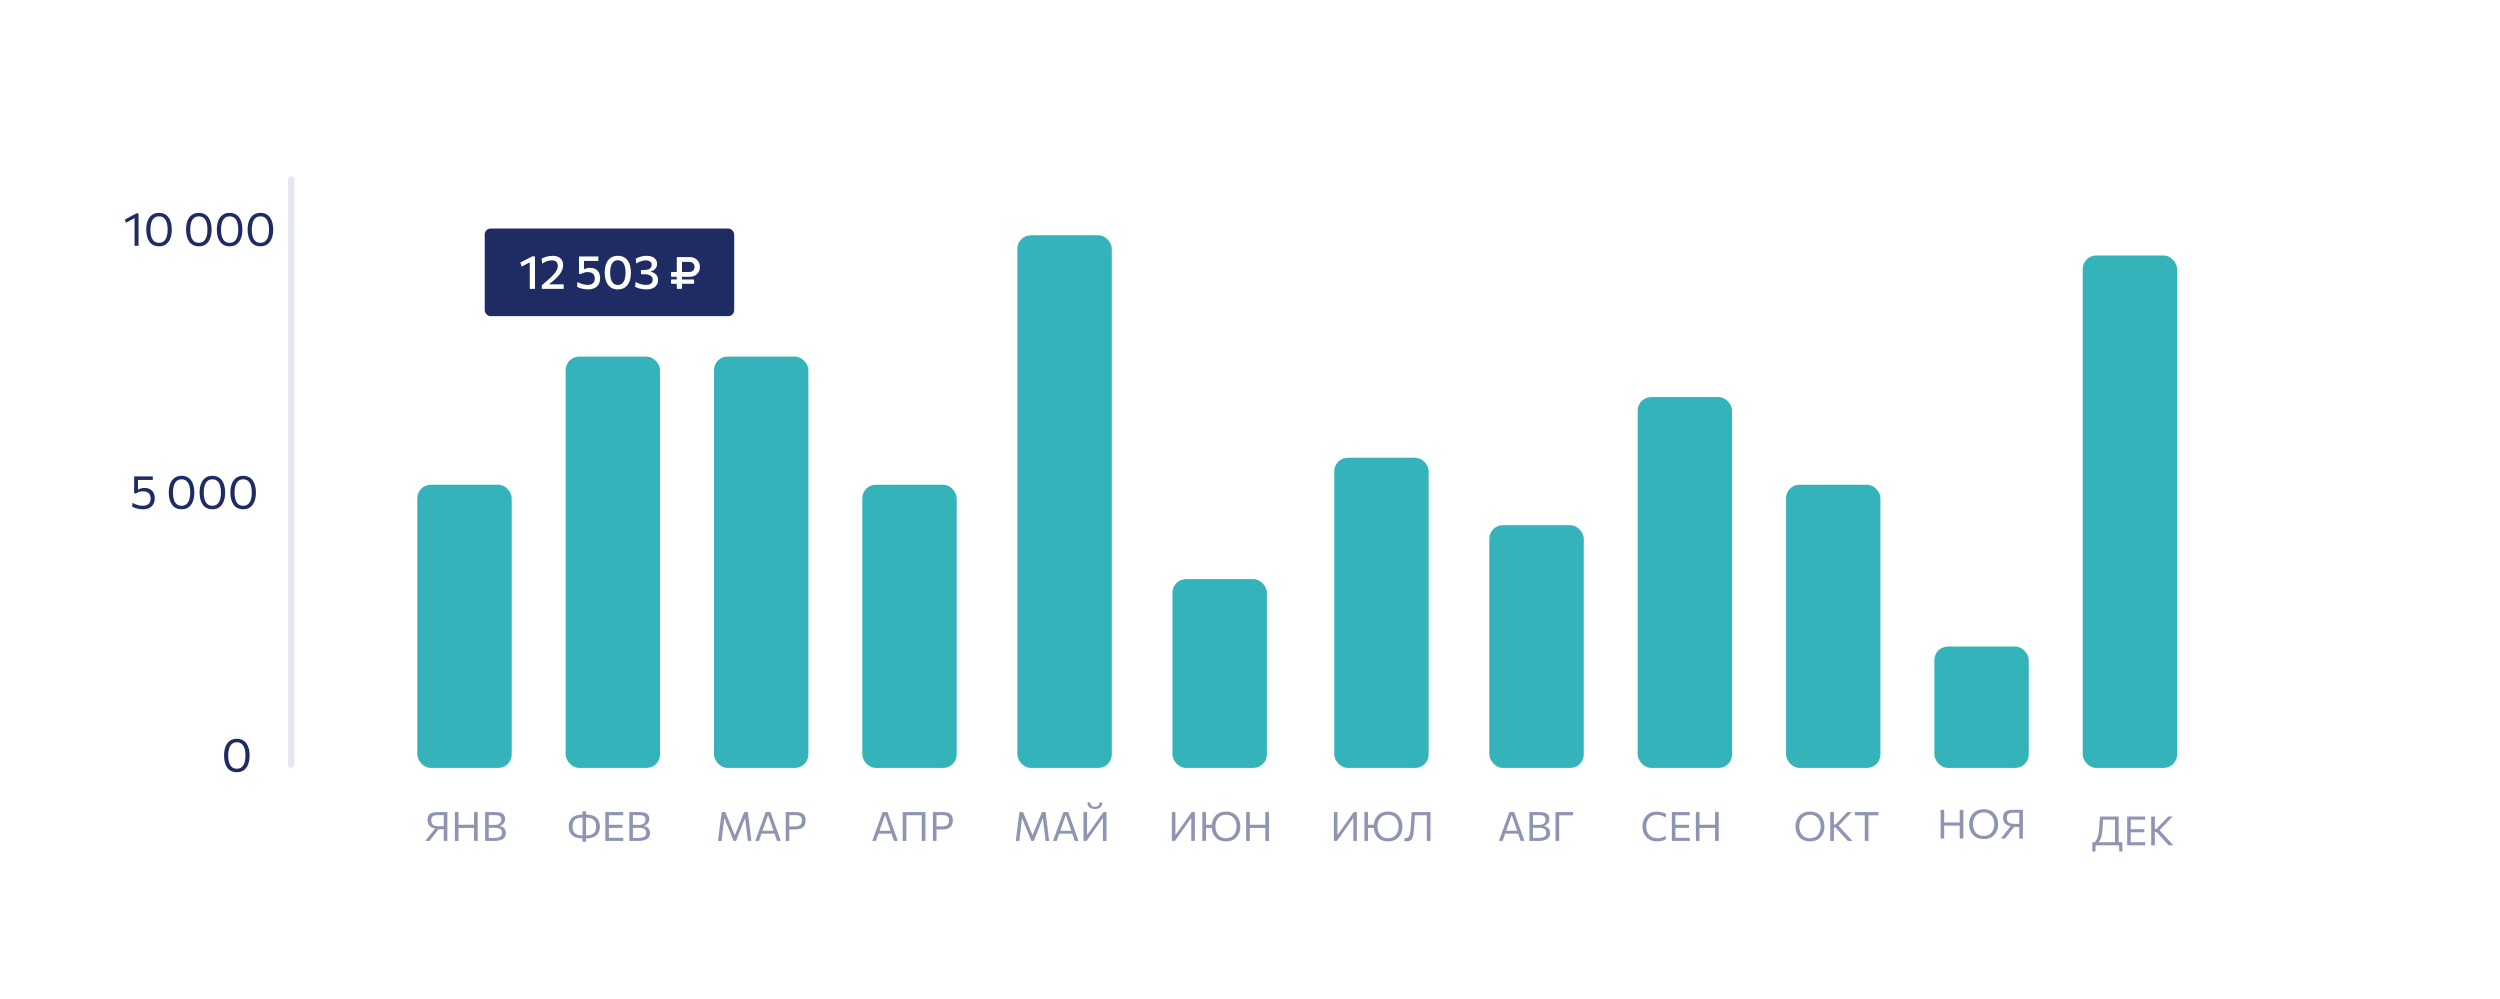 <?xml version="1.0" encoding="UTF-8"?> <svg xmlns="http://www.w3.org/2000/svg" width="343" height="137" viewBox="0 0 343 137" fill="none"><g filter="url(#filter0_d_3741_6373)"><rect x="332" y="11" width="115.634" height="321" rx="1.85" transform="rotate(90 332 11)" fill="white"></rect></g><rect x="57.254" y="66.504" width="12.951" height="38.853" rx="1.85" fill="#34B3BA"></rect><path opacity="0.5" d="M58.343 115.377C58.425 115.275 58.517 115.16 58.621 115.03C58.725 114.899 58.831 114.765 58.94 114.628C59.049 114.491 59.151 114.363 59.245 114.245L59.867 113.459L59.998 113.679C59.746 113.679 59.534 113.647 59.362 113.584C59.19 113.521 59.052 113.436 58.948 113.329C58.845 113.22 58.77 113.094 58.724 112.951C58.677 112.809 58.654 112.657 58.654 112.496C58.654 112.235 58.704 112.026 58.804 111.869C58.904 111.712 59.055 111.598 59.257 111.528C59.458 111.456 59.71 111.419 60.011 111.419C60.194 111.419 60.369 111.419 60.536 111.419C60.704 111.419 60.86 111.419 61.002 111.419C61.145 111.419 61.269 111.419 61.377 111.419C61.377 111.64 61.377 111.853 61.377 112.061C61.377 112.268 61.377 112.495 61.377 112.743V114.07C61.377 114.314 61.377 114.538 61.377 114.741C61.377 114.945 61.377 115.157 61.377 115.377H60.88C60.88 115.157 60.88 114.945 60.88 114.741C60.88 114.538 60.88 114.314 60.88 114.07V112.815C60.88 112.566 60.88 112.338 60.88 112.133C60.88 111.927 60.88 111.714 60.88 111.492L61.155 111.836H60.031C59.936 111.836 59.838 111.842 59.737 111.855C59.637 111.868 59.544 111.897 59.459 111.941C59.374 111.986 59.305 112.056 59.251 112.152C59.199 112.247 59.173 112.376 59.173 112.541C59.173 112.837 59.257 113.047 59.423 113.171C59.591 113.295 59.849 113.357 60.194 113.357H60.969V113.773H60.042L60.367 113.526L59.656 114.442C59.539 114.59 59.42 114.741 59.298 114.897C59.178 115.05 59.052 115.21 58.921 115.377H58.343ZM65.037 115.377C65.037 115.157 65.037 114.945 65.037 114.741C65.037 114.538 65.037 114.314 65.037 114.07V112.743C65.037 112.494 65.037 112.266 65.037 112.061C65.037 111.853 65.037 111.64 65.037 111.419H65.539C65.539 111.64 65.539 111.853 65.539 112.061C65.539 112.266 65.539 112.494 65.539 112.743V114.07C65.539 114.314 65.539 114.538 65.539 114.741C65.539 114.945 65.539 115.157 65.539 115.377H65.037ZM62.406 115.377C62.406 115.157 62.406 114.945 62.406 114.741C62.406 114.538 62.406 114.314 62.406 114.07V112.743C62.406 112.494 62.406 112.266 62.406 112.061C62.406 111.853 62.406 111.64 62.406 111.419H62.908C62.908 111.64 62.908 111.853 62.908 112.061C62.908 112.266 62.908 112.494 62.908 112.743V114.07C62.908 114.314 62.908 114.538 62.908 114.741C62.908 114.945 62.908 115.157 62.908 115.377H62.406ZM62.733 113.59V113.157H65.228V113.59H62.733ZM67.796 115.377C67.611 115.377 67.439 115.377 67.282 115.377C67.125 115.377 66.985 115.377 66.863 115.377C66.741 115.377 66.641 115.377 66.563 115.377C66.563 115.157 66.563 114.945 66.563 114.741C66.563 114.538 66.563 114.314 66.563 114.07V112.74C66.563 112.494 66.563 112.268 66.563 112.061C66.563 111.853 66.563 111.64 66.563 111.419C66.772 111.419 67.001 111.419 67.249 111.419C67.499 111.419 67.755 111.419 68.018 111.419C68.249 111.419 68.445 111.442 68.606 111.486C68.769 111.529 68.901 111.591 69.003 111.672C69.105 111.752 69.18 111.849 69.228 111.963C69.276 112.078 69.3 112.208 69.3 112.352C69.3 112.52 69.269 112.667 69.208 112.793C69.147 112.919 69.064 113.024 68.959 113.107C68.855 113.19 68.736 113.252 68.603 113.293V113.343C68.74 113.369 68.87 113.417 68.992 113.487C69.114 113.557 69.213 113.658 69.289 113.79C69.365 113.919 69.403 114.086 69.403 114.289C69.403 114.444 69.376 114.589 69.322 114.722C69.27 114.853 69.183 114.968 69.061 115.066C68.941 115.164 68.777 115.241 68.57 115.296C68.365 115.35 68.106 115.377 67.796 115.377ZM67.055 114.961H67.835C68.086 114.961 68.289 114.932 68.442 114.875C68.598 114.817 68.71 114.736 68.778 114.63C68.848 114.525 68.883 114.399 68.883 114.253C68.883 114.011 68.798 113.838 68.628 113.734C68.458 113.629 68.219 113.576 67.912 113.576H66.944V113.173H67.912C68.116 113.173 68.281 113.14 68.409 113.074C68.538 113.007 68.633 112.92 68.692 112.813C68.751 112.705 68.781 112.588 68.781 112.46C68.781 112.244 68.713 112.086 68.578 111.986C68.445 111.886 68.246 111.836 67.982 111.836H67.055C67.055 111.997 67.055 112.157 67.055 112.316C67.055 112.475 67.055 112.65 67.055 112.84V113.975C67.055 114.162 67.055 114.333 67.055 114.489C67.055 114.644 67.055 114.802 67.055 114.961Z" fill="#1F2C64"></path><rect x="77.606" y="48.928" width="12.951" height="56.429" rx="1.85" fill="#34B3BA"></rect><path opacity="0.5" d="M80.198 115.03L80.204 114.625H80.39C80.715 114.625 80.98 114.579 81.183 114.486C81.389 114.394 81.54 114.258 81.638 114.078C81.737 113.897 81.786 113.672 81.786 113.404C81.786 113.132 81.737 112.905 81.641 112.724C81.545 112.541 81.396 112.403 81.194 112.31C80.995 112.218 80.736 112.172 80.417 112.172H80.231L80.226 111.766H80.423C80.873 111.766 81.235 111.836 81.511 111.975C81.787 112.113 81.987 112.306 82.113 112.552C82.241 112.796 82.305 113.08 82.305 113.404C82.305 113.715 82.242 113.993 82.116 114.239C81.992 114.483 81.789 114.677 81.508 114.819C81.229 114.96 80.854 115.03 80.384 115.03H80.198ZM79.951 115.03C79.598 115.03 79.299 114.989 79.055 114.908C78.811 114.827 78.613 114.713 78.461 114.567C78.311 114.419 78.202 114.247 78.133 114.05C78.065 113.852 78.031 113.637 78.031 113.404C78.031 113.08 78.094 112.796 78.219 112.552C78.345 112.306 78.546 112.113 78.822 111.975C79.099 111.836 79.463 111.766 79.912 111.766H80.107L80.101 112.172H79.915C79.6 112.172 79.342 112.218 79.141 112.31C78.939 112.403 78.79 112.541 78.694 112.724C78.598 112.905 78.55 113.132 78.55 113.404C78.55 113.672 78.598 113.897 78.694 114.078C78.792 114.258 78.944 114.394 79.149 114.486C79.355 114.579 79.619 114.625 79.943 114.625H80.129L80.134 115.03H79.951ZM79.915 115.494C79.915 115.392 79.915 115.296 79.915 115.205C79.915 115.114 79.915 115.022 79.915 114.927L79.926 114.916C79.926 114.789 79.926 114.658 79.926 114.525C79.926 114.39 79.926 114.249 79.926 114.103V112.693C79.926 112.547 79.926 112.407 79.926 112.274C79.926 112.139 79.926 112.008 79.926 111.88L79.915 111.869C79.915 111.775 79.915 111.682 79.915 111.592C79.915 111.499 79.915 111.403 79.915 111.303H80.417C80.417 111.403 80.417 111.499 80.417 111.592C80.417 111.682 80.417 111.775 80.417 111.869L80.406 111.88C80.406 112.008 80.406 112.139 80.406 112.274C80.406 112.407 80.406 112.547 80.406 112.693V114.103C80.406 114.249 80.406 114.389 80.406 114.522C80.406 114.655 80.406 114.787 80.406 114.916L80.417 114.927C80.417 115.02 80.417 115.112 80.417 115.205C80.417 115.296 80.417 115.392 80.417 115.494H79.915ZM83.048 115.377C83.048 115.157 83.048 114.945 83.048 114.741C83.048 114.538 83.048 114.314 83.048 114.07V112.74C83.048 112.494 83.048 112.268 83.048 112.061C83.048 111.853 83.048 111.64 83.048 111.419H85.507V111.85C85.322 111.85 85.123 111.85 84.91 111.85C84.7 111.85 84.45 111.85 84.161 111.85H83.262L83.54 111.492C83.54 111.714 83.54 111.928 83.54 112.136C83.54 112.341 83.54 112.567 83.54 112.813V113.995C83.54 114.237 83.54 114.461 83.54 114.666C83.54 114.87 83.54 115.082 83.54 115.302L83.29 114.947H84.206C84.448 114.947 84.677 114.947 84.891 114.947C85.108 114.947 85.315 114.947 85.513 114.947V115.377H83.048ZM83.431 113.581V113.162H84.2C84.455 113.162 84.676 113.162 84.861 113.162C85.046 113.162 85.224 113.162 85.396 113.162V113.581C85.215 113.581 85.032 113.581 84.847 113.581C84.663 113.581 84.447 113.581 84.197 113.581H83.431ZM87.576 115.377C87.391 115.377 87.22 115.377 87.063 115.377C86.906 115.377 86.766 115.377 86.644 115.377C86.522 115.377 86.422 115.377 86.344 115.377C86.344 115.157 86.344 114.945 86.344 114.741C86.344 114.538 86.344 114.314 86.344 114.07V112.74C86.344 112.494 86.344 112.268 86.344 112.061C86.344 111.853 86.344 111.64 86.344 111.419C86.553 111.419 86.781 111.419 87.029 111.419C87.279 111.419 87.535 111.419 87.798 111.419C88.029 111.419 88.225 111.442 88.386 111.486C88.549 111.529 88.682 111.591 88.783 111.672C88.885 111.752 88.96 111.849 89.008 111.963C89.056 112.078 89.08 112.208 89.08 112.352C89.08 112.52 89.05 112.667 88.989 112.793C88.928 112.919 88.844 113.024 88.739 113.107C88.635 113.19 88.517 113.252 88.384 113.293V113.343C88.521 113.369 88.65 113.417 88.772 113.487C88.894 113.557 88.993 113.658 89.069 113.79C89.145 113.919 89.183 114.086 89.183 114.289C89.183 114.444 89.156 114.589 89.103 114.722C89.051 114.853 88.964 114.968 88.842 115.066C88.721 115.164 88.558 115.241 88.35 115.296C88.145 115.35 87.887 115.377 87.576 115.377ZM86.835 114.961H87.615C87.867 114.961 88.069 114.932 88.223 114.875C88.378 114.817 88.49 114.736 88.559 114.63C88.629 114.525 88.664 114.399 88.664 114.253C88.664 114.011 88.579 113.838 88.409 113.734C88.239 113.629 88 113.576 87.693 113.576H86.724V113.173H87.693C87.896 113.173 88.062 113.14 88.189 113.074C88.319 113.007 88.413 112.92 88.472 112.813C88.532 112.705 88.561 112.588 88.561 112.46C88.561 112.244 88.494 112.086 88.359 111.986C88.225 111.886 88.027 111.836 87.762 111.836H86.835C86.835 111.997 86.835 112.157 86.835 112.316C86.835 112.475 86.835 112.65 86.835 112.84V113.975C86.835 114.162 86.835 114.333 86.835 114.489C86.835 114.644 86.835 114.802 86.835 114.961Z" fill="#1F2C64"></path><rect x="97.957" y="48.928" width="12.951" height="56.429" rx="1.85" fill="#34B3BA"></rect><path opacity="0.5" d="M98.517 115.377C98.543 115.162 98.569 114.95 98.595 114.741C98.622 114.532 98.651 114.305 98.681 114.059L98.844 112.754C98.874 112.512 98.902 112.286 98.928 112.077C98.954 111.868 98.981 111.649 99.011 111.419H99.516C99.631 111.701 99.742 111.973 99.849 112.235C99.956 112.496 100.063 112.756 100.168 113.015L100.795 114.553H100.834L101.456 113.018C101.561 112.755 101.667 112.494 101.772 112.235C101.878 111.976 101.987 111.704 102.1 111.419H102.605C102.633 111.645 102.658 111.863 102.683 112.072C102.708 112.281 102.737 112.507 102.769 112.752L102.93 114.07C102.959 114.31 102.987 114.534 103.013 114.741C103.039 114.947 103.065 115.159 103.09 115.377H102.61C102.568 115.025 102.527 114.691 102.488 114.375C102.449 114.059 102.413 113.764 102.38 113.49L102.236 112.308H102.2L101.697 113.581C101.575 113.89 101.453 114.2 101.331 114.511C101.209 114.82 101.095 115.109 100.99 115.377H100.648C100.582 115.209 100.508 115.024 100.426 114.822C100.345 114.62 100.261 114.414 100.174 114.203C100.089 113.992 100.005 113.788 99.924 113.59L99.405 112.308H99.369L99.225 113.487C99.191 113.763 99.155 114.059 99.116 114.375C99.079 114.691 99.04 115.025 98.997 115.377H98.517ZM103.621 115.377C103.698 115.164 103.779 114.94 103.862 114.705C103.947 114.47 104.029 114.247 104.106 114.037L104.598 112.677C104.685 112.432 104.764 112.212 104.836 112.016C104.908 111.818 104.981 111.619 105.053 111.419H105.713C105.785 111.623 105.857 111.823 105.927 112.019C105.997 112.215 106.076 112.435 106.163 112.679L106.651 114.042C106.729 114.26 106.809 114.485 106.89 114.716C106.973 114.946 107.053 115.166 107.129 115.377H106.607C106.527 115.146 106.445 114.908 106.36 114.664C106.277 114.418 106.198 114.186 106.124 113.97L105.402 111.872H105.355L104.628 113.95C104.549 114.176 104.466 114.413 104.381 114.661C104.296 114.907 104.212 115.146 104.129 115.377H103.621ZM104.353 114.383L104.398 113.989H106.401L106.438 114.383H104.353ZM107.803 115.377C107.803 115.157 107.803 114.945 107.803 114.741C107.803 114.538 107.803 114.314 107.803 114.07V112.74C107.803 112.494 107.803 112.268 107.803 112.061C107.803 111.853 107.803 111.64 107.803 111.419C107.952 111.419 108.146 111.419 108.383 111.419C108.621 111.419 108.894 111.419 109.201 111.419C109.503 111.419 109.752 111.459 109.948 111.539C110.146 111.618 110.294 111.742 110.392 111.911C110.49 112.077 110.539 112.291 110.539 112.552C110.539 112.794 110.494 113.01 110.403 113.198C110.314 113.385 110.164 113.532 109.953 113.64C109.744 113.747 109.458 113.801 109.096 113.801C109.003 113.801 108.904 113.801 108.799 113.801C108.693 113.801 108.591 113.801 108.491 113.801C108.391 113.801 108.304 113.801 108.23 113.801V113.384H109.001C109.238 113.384 109.432 113.357 109.581 113.301C109.733 113.246 109.845 113.157 109.917 113.035C109.989 112.913 110.026 112.753 110.026 112.555C110.026 112.392 109.999 112.262 109.945 112.166C109.893 112.07 109.824 111.999 109.737 111.952C109.652 111.904 109.559 111.873 109.459 111.858C109.359 111.843 109.262 111.836 109.168 111.836H108.052L108.297 111.492C108.297 111.714 108.297 111.928 108.297 112.136C108.297 112.341 108.297 112.567 108.297 112.813V114.07C108.297 114.314 108.297 114.538 108.297 114.741C108.297 114.945 108.297 115.157 108.297 115.377H107.803Z" fill="#1F2C64"></path><rect x="118.309" y="66.504" width="12.951" height="38.853" rx="1.85" fill="#34B3BA"></rect><path opacity="0.5" d="M119.672 115.377C119.749 115.164 119.83 114.94 119.913 114.705C119.998 114.47 120.079 114.247 120.157 114.037L120.648 112.677C120.735 112.432 120.815 112.212 120.887 112.016C120.959 111.818 121.031 111.619 121.104 111.419H121.764C121.836 111.623 121.907 111.823 121.978 112.019C122.048 112.215 122.127 112.435 122.214 112.679L122.702 114.042C122.78 114.26 122.859 114.485 122.941 114.716C123.024 114.946 123.104 115.166 123.179 115.377H122.658C122.578 115.146 122.496 114.908 122.411 114.664C122.327 114.418 122.249 114.186 122.175 113.97L121.453 111.872H121.406L120.679 113.95C120.599 114.176 120.517 114.413 120.432 114.661C120.347 114.907 120.263 115.146 120.179 115.377H119.672ZM120.404 114.383L120.449 113.989H122.452L122.488 114.383H120.404ZM123.853 115.377C123.853 115.157 123.853 114.945 123.853 114.741C123.853 114.538 123.853 114.314 123.853 114.07V112.743C123.853 112.494 123.853 112.266 123.853 112.061C123.853 111.853 123.853 111.64 123.853 111.419H126.97C126.97 111.64 126.97 111.853 126.97 112.061C126.97 112.266 126.97 112.494 126.97 112.743V114.07C126.97 114.314 126.97 114.538 126.97 114.741C126.97 114.945 126.97 115.157 126.97 115.377H126.468C126.468 115.157 126.468 114.945 126.468 114.741C126.468 114.538 126.468 114.314 126.468 114.07V112.815C126.468 112.568 126.468 112.341 126.468 112.136C126.468 111.928 126.468 111.714 126.468 111.492L126.648 111.852H124.178L124.356 111.492C124.356 111.714 124.356 111.928 124.356 112.136C124.356 112.341 124.356 112.568 124.356 112.815V114.07C124.356 114.314 124.356 114.538 124.356 114.741C124.356 114.945 124.356 115.157 124.356 115.377H123.853ZM127.995 115.377C127.995 115.157 127.995 114.945 127.995 114.741C127.995 114.538 127.995 114.314 127.995 114.07V112.74C127.995 112.494 127.995 112.268 127.995 112.061C127.995 111.853 127.995 111.64 127.995 111.419C128.144 111.419 128.338 111.419 128.575 111.419C128.813 111.419 129.086 111.419 129.393 111.419C129.695 111.419 129.944 111.459 130.14 111.539C130.338 111.618 130.486 111.742 130.584 111.911C130.682 112.077 130.731 112.291 130.731 112.552C130.731 112.794 130.686 113.01 130.595 113.198C130.506 113.385 130.356 113.532 130.145 113.64C129.936 113.747 129.65 113.801 129.288 113.801C129.195 113.801 129.096 113.801 128.991 113.801C128.885 113.801 128.783 113.801 128.683 113.801C128.583 113.801 128.496 113.801 128.422 113.801V113.384H129.193C129.43 113.384 129.624 113.357 129.773 113.301C129.925 113.246 130.037 113.157 130.109 113.035C130.181 112.913 130.217 112.753 130.217 112.555C130.217 112.392 130.191 112.262 130.137 112.166C130.085 112.07 130.016 111.999 129.929 111.952C129.844 111.904 129.751 111.873 129.651 111.858C129.551 111.843 129.454 111.836 129.36 111.836H128.244L128.489 111.492C128.489 111.714 128.489 111.928 128.489 112.136C128.489 112.341 128.489 112.567 128.489 112.813V114.07C128.489 114.314 128.489 114.538 128.489 114.741C128.489 114.945 128.489 115.157 128.489 115.377H127.995Z" fill="#1F2C64"></path><rect x="139.586" y="32.277" width="12.951" height="73.081" rx="1.85" fill="#34B3BA"></rect><path opacity="0.5" d="M139.368 115.377C139.394 115.162 139.42 114.95 139.445 114.741C139.473 114.532 139.502 114.305 139.531 114.059L139.695 112.754C139.725 112.512 139.753 112.286 139.778 112.077C139.804 111.868 139.832 111.649 139.862 111.419H140.367C140.482 111.701 140.593 111.973 140.7 112.235C140.807 112.496 140.914 112.756 141.019 113.015L141.646 114.553H141.685L142.307 113.018C142.412 112.755 142.518 112.494 142.623 112.235C142.729 111.976 142.838 111.704 142.951 111.419H143.456C143.483 111.645 143.509 111.863 143.533 112.072C143.559 112.281 143.588 112.507 143.619 112.752L143.78 114.07C143.81 114.31 143.838 114.534 143.864 114.741C143.889 114.947 143.915 115.159 143.941 115.377H143.461C143.419 115.025 143.378 114.691 143.339 114.375C143.3 114.059 143.264 113.764 143.231 113.49L143.087 112.308H143.05L142.548 113.581C142.426 113.89 142.304 114.2 142.182 114.511C142.06 114.82 141.946 115.109 141.84 115.377H141.499C141.432 115.209 141.358 115.024 141.277 114.822C141.196 114.62 141.111 114.414 141.025 114.203C140.939 113.992 140.856 113.788 140.775 113.59L140.256 112.308H140.22L140.075 113.487C140.042 113.763 140.006 114.059 139.967 114.375C139.93 114.691 139.89 115.025 139.848 115.377H139.368ZM144.472 115.377C144.549 115.164 144.63 114.94 144.713 114.705C144.798 114.47 144.879 114.247 144.957 114.037L145.448 112.677C145.535 112.432 145.615 112.212 145.687 112.016C145.759 111.818 145.831 111.619 145.904 111.419H146.564C146.636 111.623 146.707 111.823 146.778 112.019C146.848 112.215 146.927 112.435 147.014 112.679L147.502 114.042C147.58 114.26 147.659 114.485 147.741 114.716C147.824 114.946 147.904 115.166 147.979 115.377H147.458C147.378 115.146 147.296 114.908 147.211 114.664C147.127 114.418 147.049 114.186 146.975 113.97L146.253 111.872H146.206L145.479 113.95C145.399 114.176 145.317 114.413 145.232 114.661C145.147 114.907 145.063 115.146 144.979 115.377H144.472ZM145.204 114.383L145.249 113.989H147.252L147.288 114.383H145.204ZM148.653 115.377C148.653 115.157 148.653 114.945 148.653 114.741C148.653 114.538 148.653 114.314 148.653 114.07V112.743C148.653 112.494 148.653 112.266 148.653 112.061C148.653 111.853 148.653 111.64 148.653 111.419H149.145C149.145 111.642 149.145 111.856 149.145 112.063C149.145 112.269 149.145 112.495 149.145 112.743V114.517H149.186L150.047 113.301C150.259 113.001 150.476 112.696 150.696 112.385C150.916 112.073 151.144 111.751 151.379 111.419H151.812C151.812 111.64 151.812 111.853 151.812 112.061C151.812 112.266 151.812 112.494 151.812 112.743V114.07C151.812 114.314 151.812 114.538 151.812 114.741C151.812 114.945 151.812 115.157 151.812 115.377H151.32C151.32 115.157 151.32 114.945 151.32 114.741C151.32 114.536 151.32 114.311 151.32 114.067V112.277H151.279L150.418 113.49C150.158 113.858 149.919 114.195 149.702 114.5C149.486 114.805 149.279 115.098 149.081 115.377H148.653ZM150.219 110.998C149.989 110.998 149.799 110.959 149.647 110.881C149.497 110.802 149.384 110.694 149.308 110.559C149.234 110.424 149.196 110.27 149.195 110.096L149.58 110.082C149.58 110.272 149.635 110.421 149.744 110.529C149.853 110.636 150.011 110.69 150.219 110.69C150.431 110.69 150.59 110.637 150.696 110.531C150.801 110.426 150.854 110.281 150.854 110.096H151.24C151.24 110.27 151.203 110.424 151.129 110.559C151.057 110.694 150.946 110.802 150.796 110.881C150.646 110.959 150.454 110.998 150.219 110.998Z" fill="#1F2C64"></path><rect x="160.863" y="79.455" width="12.951" height="25.902" rx="1.85" fill="#34B3BA"></rect><path opacity="0.5" d="M160.774 115.377C160.774 115.157 160.774 114.945 160.774 114.741C160.774 114.538 160.774 114.314 160.774 114.07V112.743C160.774 112.494 160.774 112.266 160.774 112.061C160.774 111.853 160.774 111.64 160.774 111.419H161.266C161.266 111.642 161.266 111.856 161.266 112.063C161.266 112.269 161.266 112.495 161.266 112.743V114.517H161.307L162.168 113.301C162.38 113.001 162.597 112.696 162.817 112.385C163.037 112.073 163.265 111.751 163.5 111.419H163.933C163.933 111.64 163.933 111.853 163.933 112.061C163.933 112.266 163.933 112.494 163.933 112.743V114.07C163.933 114.314 163.933 114.538 163.933 114.741C163.933 114.945 163.933 115.157 163.933 115.377H163.441C163.441 115.157 163.441 114.945 163.441 114.741C163.441 114.536 163.441 114.311 163.441 114.067V112.277H163.4L162.539 113.49C162.279 113.858 162.04 114.195 161.823 114.5C161.607 114.805 161.4 115.098 161.202 115.377H160.774ZM168.225 115.438C167.89 115.438 167.598 115.384 167.348 115.277C167.099 115.168 166.892 115.019 166.729 114.83C166.567 114.64 166.445 114.421 166.363 114.175C166.284 113.929 166.244 113.669 166.244 113.395C166.244 113.107 166.286 112.839 166.371 112.591C166.458 112.343 166.584 112.126 166.749 111.941C166.915 111.754 167.121 111.609 167.365 111.506C167.609 111.4 167.89 111.347 168.209 111.347C168.525 111.347 168.805 111.4 169.05 111.506C169.296 111.611 169.503 111.757 169.671 111.944C169.84 112.131 169.966 112.348 170.051 112.596C170.138 112.844 170.182 113.11 170.182 113.393C170.182 113.783 170.103 114.133 169.946 114.442C169.789 114.749 169.564 114.992 169.272 115.172C168.981 115.349 168.632 115.438 168.225 115.438ZM164.959 115.377C164.959 115.157 164.959 114.945 164.959 114.741C164.959 114.538 164.959 114.314 164.959 114.07V112.743C164.959 112.494 164.959 112.266 164.959 112.061C164.959 111.853 164.959 111.64 164.959 111.419H165.461C165.461 111.64 165.461 111.853 165.461 112.061C165.461 112.266 165.461 112.494 165.461 112.743V114.07C165.461 114.314 165.461 114.538 165.461 114.741C165.461 114.945 165.461 115.157 165.461 115.377H164.959ZM165.286 113.59V113.157H166.541V113.59H165.286ZM168.211 115.005C168.459 115.005 168.674 114.962 168.855 114.875C169.038 114.786 169.189 114.666 169.308 114.514C169.426 114.362 169.514 114.19 169.571 113.998C169.63 113.803 169.66 113.602 169.66 113.393C169.66 113.167 169.629 112.957 169.566 112.763C169.503 112.567 169.41 112.395 169.288 112.249C169.166 112.101 169.014 111.987 168.833 111.905C168.654 111.822 168.446 111.78 168.211 111.78C167.964 111.78 167.748 111.824 167.565 111.911C167.383 111.998 167.233 112.117 167.112 112.269C166.994 112.419 166.905 112.591 166.846 112.785C166.787 112.977 166.757 113.18 166.757 113.393C166.757 113.607 166.786 113.811 166.843 114.003C166.901 114.196 166.988 114.368 167.107 114.519C167.225 114.669 167.376 114.788 167.559 114.875C167.742 114.962 167.96 115.005 168.211 115.005ZM173.601 115.377C173.601 115.157 173.601 114.945 173.601 114.741C173.601 114.538 173.601 114.314 173.601 114.07V112.743C173.601 112.494 173.601 112.266 173.601 112.061C173.601 111.853 173.601 111.64 173.601 111.419H174.103C174.103 111.64 174.103 111.853 174.103 112.061C174.103 112.266 174.103 112.494 174.103 112.743V114.07C174.103 114.314 174.103 114.538 174.103 114.741C174.103 114.945 174.103 115.157 174.103 115.377H173.601ZM170.97 115.377C170.97 115.157 170.97 114.945 170.97 114.741C170.97 114.538 170.97 114.314 170.97 114.07V112.743C170.97 112.494 170.97 112.266 170.97 112.061C170.97 111.853 170.97 111.64 170.97 111.419H171.472C171.472 111.64 171.472 111.853 171.472 112.061C171.472 112.266 171.472 112.494 171.472 112.743V114.07C171.472 114.314 171.472 114.538 171.472 114.741C171.472 114.945 171.472 115.157 171.472 115.377H170.97ZM171.298 113.59V113.157H173.792V113.59H171.298Z" fill="#1F2C64"></path><rect x="183.062" y="62.805" width="12.951" height="42.553" rx="1.85" fill="#34B3BA"></rect><path opacity="0.5" d="M183.006 115.377C183.006 115.157 183.006 114.945 183.006 114.741C183.006 114.538 183.006 114.314 183.006 114.07V112.743C183.006 112.494 183.006 112.266 183.006 112.061C183.006 111.853 183.006 111.64 183.006 111.419H183.497C183.497 111.642 183.497 111.856 183.497 112.063C183.497 112.269 183.497 112.495 183.497 112.743V114.517H183.539L184.399 113.301C184.612 113.001 184.829 112.696 185.049 112.385C185.269 112.073 185.496 111.751 185.731 111.419H186.164C186.164 111.64 186.164 111.853 186.164 112.061C186.164 112.266 186.164 112.494 186.164 112.743V114.07C186.164 114.314 186.164 114.538 186.164 114.741C186.164 114.945 186.164 115.157 186.164 115.377H185.673C185.673 115.157 185.673 114.945 185.673 114.741C185.673 114.536 185.673 114.311 185.673 114.067V112.277H185.631L184.771 113.49C184.51 113.858 184.272 114.195 184.055 114.5C183.839 114.805 183.631 115.098 183.434 115.377H183.006ZM190.457 115.438C190.122 115.438 189.83 115.384 189.58 115.277C189.33 115.168 189.124 115.019 188.961 114.83C188.798 114.64 188.676 114.421 188.595 114.175C188.515 113.929 188.476 113.669 188.476 113.395C188.476 113.107 188.518 112.839 188.603 112.591C188.69 112.343 188.816 112.126 188.981 111.941C189.147 111.754 189.353 111.609 189.597 111.506C189.841 111.4 190.122 111.347 190.44 111.347C190.757 111.347 191.037 111.4 191.281 111.506C191.527 111.611 191.735 111.757 191.903 111.944C192.071 112.131 192.198 112.348 192.283 112.596C192.37 112.844 192.414 113.11 192.414 113.393C192.414 113.783 192.335 114.133 192.178 114.442C192.02 114.749 191.796 114.992 191.503 115.172C191.213 115.349 190.864 115.438 190.457 115.438ZM187.191 115.377C187.191 115.157 187.191 114.945 187.191 114.741C187.191 114.538 187.191 114.314 187.191 114.07V112.743C187.191 112.494 187.191 112.266 187.191 112.061C187.191 111.853 187.191 111.64 187.191 111.419H187.693C187.693 111.64 187.693 111.853 187.693 112.061C187.693 112.266 187.693 112.494 187.693 112.743V114.07C187.693 114.314 187.693 114.538 187.693 114.741C187.693 114.945 187.693 115.157 187.693 115.377H187.191ZM187.518 113.59V113.157H188.772V113.59H187.518ZM190.443 115.005C190.691 115.005 190.906 114.962 191.087 114.875C191.27 114.786 191.421 114.666 191.539 114.514C191.658 114.362 191.746 114.19 191.803 113.998C191.862 113.803 191.892 113.602 191.892 113.393C191.892 113.167 191.86 112.957 191.797 112.763C191.735 112.567 191.642 112.395 191.52 112.249C191.398 112.101 191.246 111.987 191.065 111.905C190.885 111.822 190.678 111.78 190.443 111.78C190.195 111.78 189.98 111.824 189.797 111.911C189.615 111.998 189.464 112.117 189.344 112.269C189.226 112.419 189.137 112.591 189.078 112.785C189.019 112.977 188.989 113.18 188.989 113.393C188.989 113.607 189.018 113.811 189.075 114.003C189.132 114.196 189.22 114.368 189.339 114.519C189.457 114.669 189.608 114.788 189.791 114.875C189.974 114.962 190.192 115.005 190.443 115.005ZM193.026 115.427C192.982 115.427 192.938 115.425 192.896 115.421C192.855 115.418 192.816 115.413 192.779 115.407C192.744 115.402 192.712 115.396 192.682 115.391L192.713 114.952C192.753 114.96 192.79 114.966 192.824 114.972C192.857 114.975 192.887 114.977 192.915 114.977C193.078 114.977 193.203 114.911 193.29 114.778C193.377 114.642 193.441 114.434 193.481 114.153C193.524 113.87 193.558 113.51 193.584 113.074C193.601 112.798 193.616 112.523 193.631 112.249C193.648 111.974 193.664 111.697 193.681 111.419H196.265C196.265 111.64 196.265 111.853 196.265 112.061C196.265 112.266 196.265 112.494 196.265 112.743V114.07C196.265 114.314 196.265 114.538 196.265 114.741C196.265 114.945 196.265 115.157 196.265 115.377H195.762C195.762 115.157 195.762 114.945 195.762 114.741C195.762 114.538 195.762 114.314 195.762 114.07V112.815C195.762 112.568 195.762 112.341 195.762 112.136C195.762 111.928 195.762 111.714 195.762 111.492L196.032 111.852H193.867L194.15 111.522C194.132 111.805 194.113 112.089 194.095 112.374C194.078 112.657 194.059 112.95 194.036 113.254C194.012 113.622 193.984 113.942 193.953 114.214C193.922 114.486 193.873 114.712 193.806 114.891C193.741 115.071 193.647 115.205 193.523 115.294C193.399 115.383 193.233 115.427 193.026 115.427Z" fill="#1F2C64"></path><rect x="204.34" y="72.055" width="12.951" height="33.303" rx="1.85" fill="#34B3BA"></rect><path opacity="0.5" d="M205.653 115.377C205.73 115.164 205.811 114.94 205.894 114.705C205.979 114.47 206.061 114.247 206.138 114.037L206.63 112.677C206.716 112.432 206.796 112.212 206.868 112.016C206.94 111.818 207.013 111.619 207.085 111.419H207.745C207.817 111.623 207.889 111.823 207.959 112.019C208.029 112.215 208.108 112.435 208.195 112.679L208.683 114.042C208.761 114.26 208.84 114.485 208.922 114.716C209.005 114.946 209.085 115.166 209.161 115.377H208.639C208.559 115.146 208.477 114.908 208.392 114.664C208.309 114.418 208.23 114.186 208.156 113.97L207.434 111.872H207.387L206.66 113.95C206.581 114.176 206.498 114.413 206.413 114.661C206.328 114.907 206.244 115.146 206.161 115.377H205.653ZM206.385 114.383L206.43 113.989H208.433L208.47 114.383H206.385ZM211.067 115.377C210.882 115.377 210.711 115.377 210.553 115.377C210.396 115.377 210.256 115.377 210.134 115.377C210.012 115.377 209.912 115.377 209.835 115.377C209.835 115.157 209.835 114.945 209.835 114.741C209.835 114.538 209.835 114.314 209.835 114.07V112.74C209.835 112.494 209.835 112.268 209.835 112.061C209.835 111.853 209.835 111.64 209.835 111.419C210.044 111.419 210.272 111.419 210.52 111.419C210.77 111.419 211.026 111.419 211.289 111.419C211.52 111.419 211.716 111.442 211.877 111.486C212.04 111.529 212.172 111.591 212.274 111.672C212.376 111.752 212.451 111.849 212.499 111.963C212.547 112.078 212.571 112.208 212.571 112.352C212.571 112.52 212.54 112.667 212.479 112.793C212.418 112.919 212.335 113.024 212.23 113.107C212.126 113.19 212.008 113.252 211.874 113.293V113.343C212.011 113.369 212.141 113.417 212.263 113.487C212.385 113.557 212.484 113.658 212.56 113.79C212.636 113.919 212.674 114.086 212.674 114.289C212.674 114.444 212.647 114.589 212.593 114.722C212.541 114.853 212.454 114.968 212.332 115.066C212.212 115.164 212.048 115.241 211.841 115.296C211.636 115.35 211.378 115.377 211.067 115.377ZM210.326 114.961H211.106C211.357 114.961 211.56 114.932 211.713 114.875C211.869 114.817 211.981 114.736 212.049 114.63C212.119 114.525 212.155 114.399 212.155 114.253C212.155 114.011 212.069 113.838 211.899 113.734C211.729 113.629 211.49 113.576 211.183 113.576H210.215V113.173H211.183C211.387 113.173 211.552 113.14 211.68 113.074C211.81 113.007 211.904 112.92 211.963 112.813C212.022 112.705 212.052 112.588 212.052 112.46C212.052 112.244 211.984 112.086 211.849 111.986C211.716 111.886 211.517 111.836 211.253 111.836H210.326C210.326 111.997 210.326 112.157 210.326 112.316C210.326 112.475 210.326 112.65 210.326 112.84V113.975C210.326 114.162 210.326 114.333 210.326 114.489C210.326 114.644 210.326 114.802 210.326 114.961ZM213.417 115.377C213.417 115.157 213.417 114.945 213.417 114.741C213.417 114.538 213.417 114.314 213.417 114.07V112.743C213.417 112.494 213.417 112.266 213.417 112.061C213.417 111.853 213.417 111.64 213.417 111.419H215.826V111.866C215.632 111.866 215.424 111.866 215.202 111.866C214.98 111.866 214.718 111.866 214.416 111.866H213.703L213.92 111.492C213.92 111.714 213.92 111.928 213.92 112.136C213.92 112.341 213.92 112.568 213.92 112.815V114.07C213.92 114.314 213.92 114.538 213.92 114.741C213.92 114.945 213.92 115.157 213.92 115.377H213.417Z" fill="#1F2C64"></path><rect x="224.691" y="54.478" width="12.951" height="50.879" rx="1.85" fill="#34B3BA"></rect><path opacity="0.5" d="M227.371 115.438C227.059 115.438 226.776 115.387 226.525 115.285C226.275 115.184 226.062 115.041 225.887 114.858C225.711 114.673 225.576 114.457 225.481 114.209C225.389 113.959 225.343 113.687 225.343 113.393C225.343 112.993 225.425 112.64 225.59 112.333C225.754 112.024 225.983 111.782 226.275 111.608C226.567 111.434 226.908 111.347 227.296 111.347C227.428 111.347 227.555 111.357 227.679 111.375C227.803 111.394 227.921 111.419 228.032 111.45C228.143 111.481 228.245 111.516 228.34 111.553C228.434 111.59 228.516 111.628 228.584 111.666L228.54 112.149C228.395 112.064 228.255 111.996 228.118 111.944C227.983 111.89 227.85 111.852 227.718 111.827C227.589 111.803 227.462 111.791 227.338 111.791C227.053 111.791 226.8 111.856 226.578 111.986C226.356 112.115 226.181 112.3 226.053 112.541C225.927 112.779 225.864 113.064 225.864 113.395C225.864 113.616 225.897 113.823 225.961 114.017C226.028 114.211 226.126 114.383 226.256 114.531C226.387 114.679 226.549 114.795 226.741 114.88C226.936 114.963 227.161 115.005 227.418 115.005C227.513 115.005 227.607 115 227.702 114.988C227.796 114.975 227.889 114.956 227.982 114.93C228.074 114.904 228.165 114.87 228.254 114.827C228.344 114.783 228.433 114.731 228.52 114.672L228.559 115.149C228.481 115.199 228.395 115.243 228.301 115.28C228.208 115.317 228.11 115.347 228.007 115.371C227.905 115.394 227.801 115.41 227.693 115.421C227.586 115.432 227.479 115.438 227.371 115.438ZM229.378 115.377C229.378 115.157 229.378 114.945 229.378 114.741C229.378 114.538 229.378 114.314 229.378 114.07V112.74C229.378 112.494 229.378 112.268 229.378 112.061C229.378 111.853 229.378 111.64 229.378 111.419H231.837V111.85C231.652 111.85 231.453 111.85 231.24 111.85C231.029 111.85 230.78 111.85 230.491 111.85H229.592L229.869 111.492C229.869 111.714 229.869 111.928 229.869 112.136C229.869 112.341 229.869 112.567 229.869 112.813V113.995C229.869 114.237 229.869 114.461 229.869 114.666C229.869 114.87 229.869 115.082 229.869 115.302L229.62 114.947H230.535C230.778 114.947 231.006 114.947 231.221 114.947C231.437 114.947 231.645 114.947 231.843 114.947V115.377H229.378ZM229.761 113.581V113.162H230.53C230.785 113.162 231.005 113.162 231.19 113.162C231.375 113.162 231.554 113.162 231.726 113.162V113.581C231.545 113.581 231.362 113.581 231.177 113.581C230.993 113.581 230.777 113.581 230.527 113.581H229.761ZM235.305 115.377C235.305 115.157 235.305 114.945 235.305 114.741C235.305 114.538 235.305 114.314 235.305 114.07V112.743C235.305 112.494 235.305 112.266 235.305 112.061C235.305 111.853 235.305 111.64 235.305 111.419H235.807C235.807 111.64 235.807 111.853 235.807 112.061C235.807 112.266 235.807 112.494 235.807 112.743V114.07C235.807 114.314 235.807 114.538 235.807 114.741C235.807 114.945 235.807 115.157 235.807 115.377H235.305ZM232.674 115.377C232.674 115.157 232.674 114.945 232.674 114.741C232.674 114.538 232.674 114.314 232.674 114.07V112.743C232.674 112.494 232.674 112.266 232.674 112.061C232.674 111.853 232.674 111.64 232.674 111.419H233.176C233.176 111.64 233.176 111.853 233.176 112.061C233.176 112.266 233.176 112.494 233.176 112.743V114.07C233.176 114.314 233.176 114.538 233.176 114.741C233.176 114.945 233.176 115.157 233.176 115.377H232.674ZM233.001 113.59V113.157H235.496V113.59H233.001Z" fill="#1F2C64"></path><rect x="245.043" y="66.504" width="12.951" height="38.853" rx="1.85" fill="#34B3BA"></rect><path opacity="0.5" d="M248.347 115.438C248.012 115.438 247.719 115.384 247.468 115.277C247.216 115.168 247.006 115.019 246.838 114.83C246.671 114.64 246.546 114.421 246.463 114.175C246.38 113.929 246.338 113.669 246.338 113.395C246.338 113.011 246.416 112.664 246.571 112.355C246.728 112.046 246.955 111.801 247.251 111.619C247.547 111.438 247.907 111.347 248.331 111.347C248.653 111.347 248.937 111.4 249.183 111.506C249.431 111.611 249.639 111.757 249.807 111.944C249.975 112.131 250.102 112.348 250.187 112.596C250.272 112.844 250.315 113.11 250.315 113.393C250.315 113.783 250.237 114.133 250.082 114.442C249.926 114.749 249.702 114.992 249.407 115.172C249.113 115.349 248.76 115.438 248.347 115.438ZM248.333 115.005C248.587 115.005 248.805 114.962 248.988 114.875C249.172 114.786 249.322 114.666 249.441 114.514C249.561 114.362 249.65 114.19 249.707 113.998C249.765 113.803 249.793 113.602 249.793 113.393C249.793 113.167 249.762 112.957 249.699 112.763C249.638 112.567 249.545 112.395 249.421 112.249C249.299 112.101 249.148 111.987 248.966 111.905C248.785 111.822 248.574 111.78 248.333 111.78C248.086 111.78 247.869 111.824 247.684 111.911C247.501 111.998 247.348 112.117 247.226 112.269C247.104 112.419 247.012 112.591 246.951 112.785C246.89 112.977 246.86 113.18 246.86 113.393C246.86 113.607 246.889 113.811 246.949 114.003C247.008 114.196 247.098 114.368 247.218 114.519C247.34 114.669 247.494 114.788 247.679 114.875C247.864 114.962 248.082 115.005 248.333 115.005ZM253.525 115.377C253.349 115.186 253.184 115.008 253.028 114.841C252.875 114.673 252.725 114.509 252.579 114.35L251.827 113.537H251.555V113.123H251.824L252.476 112.444C252.63 112.284 252.781 112.126 252.931 111.969C253.081 111.812 253.255 111.629 253.453 111.419H254.064C253.86 111.629 253.661 111.834 253.467 112.036C253.275 112.235 253.082 112.435 252.89 112.635L252.157 113.398L252.149 113.176L252.962 114.073C253.09 114.21 253.225 114.358 253.367 114.517C253.511 114.676 253.653 114.83 253.792 114.98C253.93 115.13 254.052 115.262 254.155 115.377H253.525ZM251.111 115.377C251.111 115.157 251.111 114.945 251.111 114.741C251.111 114.538 251.111 114.314 251.111 114.07V112.743C251.111 112.494 251.111 112.266 251.111 112.061C251.111 111.853 251.111 111.64 251.111 111.419H251.613C251.613 111.64 251.613 111.853 251.613 112.061C251.613 112.266 251.613 112.494 251.613 112.743V114.07C251.613 114.314 251.613 114.538 251.613 114.741C251.613 114.945 251.613 115.157 251.613 115.377H251.111ZM255.85 115.377C255.85 115.157 255.85 114.945 255.85 114.741C255.85 114.538 255.85 114.314 255.85 114.07V112.815C255.85 112.568 255.85 112.341 255.85 112.136C255.85 111.928 255.85 111.714 255.85 111.492L256.05 111.866H255.581C255.357 111.866 255.158 111.866 254.984 111.866C254.812 111.866 254.649 111.866 254.493 111.866V111.419H257.707V111.866C257.552 111.866 257.388 111.866 257.216 111.866C257.044 111.866 256.845 111.866 256.619 111.866H256.15L256.353 111.492C256.353 111.714 256.353 111.928 256.353 112.136C256.353 112.341 256.353 112.568 256.353 112.815V114.07C256.353 114.314 256.353 114.538 256.353 114.741C256.353 114.945 256.353 115.157 256.353 115.377H255.85Z" fill="#1F2C64"></path><rect x="265.395" y="88.707" width="12.951" height="16.651" rx="1.85" fill="#34B3BA"></rect><path opacity="0.5" d="M268.876 115.059C268.876 114.838 268.876 114.627 268.876 114.423C268.876 114.22 268.876 113.996 268.876 113.751V112.425C268.876 112.175 268.876 111.948 268.876 111.742C268.876 111.535 268.876 111.321 268.876 111.101H269.378C269.378 111.321 269.378 111.535 269.378 111.742C269.378 111.948 269.378 112.175 269.378 112.425V113.751C269.378 113.996 269.378 114.22 269.378 114.423C269.378 114.627 269.378 114.838 269.378 115.059H268.876ZM266.245 115.059C266.245 114.838 266.245 114.627 266.245 114.423C266.245 114.22 266.245 113.996 266.245 113.751V112.425C266.245 112.175 266.245 111.948 266.245 111.742C266.245 111.535 266.245 111.321 266.245 111.101H266.747C266.747 111.321 266.747 111.535 266.747 111.742C266.747 111.948 266.747 112.175 266.747 112.425V113.751C266.747 113.996 266.747 114.22 266.747 114.423C266.747 114.627 266.747 114.838 266.747 115.059H266.245ZM266.572 113.271V112.838H269.067V113.271H266.572ZM272.176 115.12C271.841 115.12 271.548 115.066 271.296 114.959C271.044 114.85 270.834 114.701 270.666 114.512C270.5 114.321 270.375 114.103 270.291 113.857C270.208 113.611 270.167 113.351 270.167 113.077C270.167 112.692 270.244 112.345 270.4 112.036C270.557 111.727 270.784 111.482 271.08 111.301C271.376 111.12 271.735 111.029 272.159 111.029C272.481 111.029 272.765 111.082 273.011 111.187C273.259 111.293 273.467 111.439 273.636 111.626C273.804 111.813 273.931 112.03 274.016 112.278C274.101 112.526 274.143 112.791 274.143 113.074C274.143 113.465 274.066 113.814 273.91 114.123C273.755 114.43 273.53 114.674 273.236 114.853C272.942 115.031 272.588 115.12 272.176 115.12ZM272.162 114.687C272.415 114.687 272.634 114.643 272.817 114.556C273 114.467 273.151 114.347 273.269 114.196C273.389 114.044 273.478 113.872 273.536 113.679C273.593 113.485 273.622 113.283 273.622 113.074C273.622 112.849 273.59 112.639 273.527 112.444C273.466 112.248 273.374 112.077 273.25 111.931C273.128 111.783 272.976 111.668 272.795 111.587C272.613 111.504 272.402 111.462 272.162 111.462C271.914 111.462 271.698 111.505 271.513 111.592C271.329 111.679 271.177 111.799 271.055 111.95C270.932 112.1 270.841 112.272 270.78 112.467C270.719 112.659 270.688 112.862 270.688 113.074C270.688 113.289 270.718 113.492 270.777 113.685C270.836 113.877 270.926 114.049 271.046 114.201C271.168 114.351 271.322 114.469 271.507 114.556C271.692 114.643 271.91 114.687 272.162 114.687ZM274.508 115.059C274.59 114.957 274.682 114.841 274.786 114.712C274.889 114.58 274.996 114.446 275.105 114.309C275.214 114.172 275.316 114.045 275.41 113.926L276.032 113.141L276.162 113.36C275.911 113.36 275.699 113.329 275.527 113.266C275.355 113.203 275.217 113.118 275.113 113.01C275.01 112.901 274.935 112.776 274.888 112.633C274.842 112.491 274.819 112.339 274.819 112.178C274.819 111.917 274.869 111.708 274.969 111.551C275.069 111.393 275.22 111.28 275.421 111.209C275.623 111.137 275.875 111.101 276.176 111.101C276.359 111.101 276.534 111.101 276.701 111.101C276.869 111.101 277.024 111.101 277.167 111.101C277.309 111.101 277.434 111.101 277.542 111.101C277.542 111.321 277.542 111.535 277.542 111.742C277.542 111.949 277.542 112.177 277.542 112.425V113.751C277.542 113.996 277.542 114.22 277.542 114.423C277.542 114.627 277.542 114.838 277.542 115.059H277.045C277.045 114.838 277.045 114.627 277.045 114.423C277.045 114.22 277.045 113.996 277.045 113.751V112.497C277.045 112.247 277.045 112.02 277.045 111.814C277.045 111.609 277.045 111.395 277.045 111.173L277.32 111.517H276.196C276.101 111.517 276.003 111.524 275.901 111.537C275.802 111.55 275.709 111.578 275.624 111.623C275.539 111.667 275.469 111.738 275.416 111.834C275.364 111.928 275.338 112.058 275.338 112.222C275.338 112.518 275.421 112.728 275.588 112.852C275.756 112.976 276.013 113.038 276.359 113.038H277.134V113.455H276.207L276.531 113.208L275.821 114.123C275.704 114.271 275.585 114.423 275.463 114.578C275.343 114.732 275.217 114.892 275.086 115.059H274.508Z" fill="#1F2C64"></path><rect x="285.746" y="35.053" width="12.951" height="70.305" rx="1.85" fill="#34B3BA"></rect><path opacity="0.5" d="M290.177 115.905C290.177 115.685 290.177 115.473 290.177 115.269C290.177 115.066 290.177 114.842 290.177 114.598V113.421C290.177 113.173 290.177 112.946 290.177 112.741C290.177 112.534 290.177 112.319 290.177 112.097L290.369 112.458H288.315L288.571 112.136C288.556 112.386 288.54 112.638 288.523 112.894C288.507 113.147 288.49 113.401 288.473 113.654C288.453 113.981 288.42 114.265 288.373 114.506C288.327 114.745 288.264 114.953 288.185 115.13C288.107 115.308 288.008 115.471 287.888 115.619L287.402 115.563C287.513 115.438 287.61 115.289 287.694 115.117C287.777 114.943 287.845 114.729 287.899 114.475C287.954 114.222 287.993 113.912 288.015 113.546C288.034 113.278 288.052 113.016 288.068 112.76C288.085 112.503 288.101 112.258 288.115 112.025H290.68C290.68 112.245 290.68 112.459 290.68 112.666C290.68 112.871 290.68 113.099 290.68 113.349V114.598C290.68 114.842 290.68 115.066 290.68 115.269C290.68 115.473 290.68 115.685 290.68 115.905H290.177ZM287.064 116.834C287.064 116.731 287.064 116.626 287.064 116.521C287.064 116.415 287.064 116.31 287.064 116.204C287.064 116.097 287.064 115.988 287.064 115.877C287.064 115.766 287.064 115.657 287.064 115.549C287.299 115.549 287.536 115.549 287.777 115.549C288.019 115.549 288.254 115.549 288.482 115.549H289.772C290 115.549 290.234 115.549 290.474 115.549C290.717 115.549 290.955 115.549 291.19 115.549C291.19 115.657 291.19 115.766 291.19 115.877C291.19 115.988 291.19 116.097 291.19 116.204C291.19 116.31 291.19 116.415 291.19 116.521C291.19 116.626 291.19 116.731 291.19 116.834H290.76L290.73 115.902L290.849 115.982H287.405L287.524 115.902L287.494 116.834H287.064ZM291.849 115.982C291.849 115.762 291.849 115.55 291.849 115.347C291.849 115.143 291.849 114.92 291.849 114.675V113.346C291.849 113.1 291.849 112.873 291.849 112.666C291.849 112.459 291.849 112.245 291.849 112.025H294.308V112.455C294.123 112.455 293.924 112.455 293.711 112.455C293.5 112.455 293.251 112.455 292.962 112.455H292.063L292.34 112.097C292.34 112.319 292.34 112.534 292.34 112.741C292.34 112.946 292.34 113.172 292.34 113.418V114.6C292.34 114.843 292.34 115.067 292.34 115.272C292.34 115.475 292.34 115.687 292.34 115.907L292.091 115.552H293.006C293.249 115.552 293.477 115.552 293.692 115.552C293.908 115.552 294.116 115.552 294.314 115.552V115.982H291.849ZM292.232 114.187V113.768H293.001C293.256 113.768 293.476 113.768 293.661 113.768C293.846 113.768 294.025 113.768 294.197 113.768V114.187C294.016 114.187 293.833 114.187 293.648 114.187C293.464 114.187 293.248 114.187 292.998 114.187H292.232ZM297.559 115.982C297.383 115.792 297.218 115.613 297.062 115.447C296.909 115.278 296.759 115.115 296.613 114.956L295.861 114.142H295.589V113.729H295.858L296.51 113.049C296.664 112.89 296.815 112.732 296.965 112.574C297.115 112.417 297.289 112.234 297.487 112.025H298.098C297.894 112.234 297.695 112.439 297.501 112.641C297.308 112.841 297.116 113.041 296.924 113.241L296.191 114.004L296.183 113.782L296.996 114.678C297.123 114.815 297.259 114.963 297.401 115.122C297.545 115.281 297.687 115.436 297.826 115.586C297.964 115.735 298.086 115.868 298.189 115.982H297.559ZM295.145 115.982C295.145 115.762 295.145 115.55 295.145 115.347C295.145 115.143 295.145 114.92 295.145 114.675V113.349C295.145 113.099 295.145 112.871 295.145 112.666C295.145 112.459 295.145 112.245 295.145 112.025H295.647C295.647 112.245 295.647 112.459 295.647 112.666C295.647 112.871 295.647 113.099 295.647 113.349V114.675C295.647 114.92 295.647 115.143 295.647 115.347C295.647 115.55 295.647 115.762 295.647 115.982H295.145Z" fill="#1F2C64"></path><path d="M32.511 105.951C32.204 105.951 31.939 105.895 31.714 105.782C31.492 105.668 31.308 105.507 31.164 105.3C31.019 105.093 30.912 104.85 30.843 104.572C30.774 104.291 30.739 103.985 30.739 103.655C30.739 103.195 30.804 102.794 30.934 102.451C31.065 102.105 31.261 101.838 31.52 101.648C31.781 101.456 32.105 101.36 32.491 101.36C32.787 101.36 33.044 101.415 33.262 101.525C33.48 101.635 33.662 101.791 33.809 101.994C33.956 102.197 34.065 102.439 34.136 102.72C34.209 103 34.246 103.311 34.246 103.652C34.246 104.12 34.179 104.527 34.045 104.873C33.913 105.216 33.718 105.481 33.459 105.669C33.202 105.857 32.886 105.951 32.511 105.951ZM32.498 105.468C32.78 105.468 33.008 105.39 33.181 105.232C33.353 105.074 33.48 104.859 33.559 104.584C33.639 104.31 33.679 104 33.679 103.652C33.679 103.285 33.637 102.967 33.553 102.697C33.469 102.425 33.339 102.214 33.164 102.066C32.99 101.917 32.767 101.842 32.498 101.842C32.219 101.842 31.992 101.92 31.818 102.075C31.643 102.231 31.514 102.445 31.432 102.72C31.35 102.991 31.309 103.302 31.309 103.652C31.309 104.004 31.349 104.317 31.429 104.591C31.509 104.865 31.635 105.08 31.808 105.235C31.983 105.391 32.213 105.468 32.498 105.468Z" fill="#1F2C64"></path><path d="M17.273 30.567L17.141 30.116C17.406 29.974 17.672 29.833 17.937 29.692C18.205 29.552 18.473 29.411 18.74 29.268L18.724 29.783C18.482 29.915 18.241 30.045 17.999 30.175C17.759 30.304 17.517 30.435 17.273 30.567ZM18.462 33.727C18.462 33.487 18.462 33.257 18.462 33.037C18.462 32.817 18.462 32.574 18.462 32.308V30.916C18.462 30.685 18.462 30.454 18.462 30.223C18.462 29.992 18.462 29.76 18.462 29.527L18.74 29.268L19.009 29.288C19.009 29.529 19.009 29.779 19.009 30.035C19.009 30.292 19.009 30.557 19.009 30.829V32.308C19.009 32.574 19.009 32.817 19.009 33.037C19.009 33.257 19.009 33.487 19.009 33.727H18.462ZM21.834 33.795C21.527 33.795 21.262 33.738 21.037 33.626C20.815 33.512 20.631 33.351 20.487 33.144C20.342 32.937 20.235 32.694 20.166 32.415C20.097 32.135 20.063 31.829 20.063 31.499C20.063 31.039 20.128 30.638 20.257 30.294C20.389 29.949 20.584 29.681 20.843 29.492C21.104 29.299 21.428 29.203 21.814 29.203C22.11 29.203 22.367 29.259 22.585 29.369C22.803 29.479 22.985 29.635 23.132 29.838C23.279 30.041 23.388 30.283 23.459 30.563C23.533 30.844 23.569 31.155 23.569 31.496C23.569 31.964 23.502 32.371 23.369 32.716C23.237 33.06 23.041 33.325 22.782 33.513C22.526 33.701 22.209 33.795 21.834 33.795ZM21.821 33.312C22.104 33.312 22.331 33.233 22.504 33.076C22.677 32.918 22.803 32.702 22.883 32.428C22.963 32.154 23.003 31.843 23.003 31.496C23.003 31.129 22.961 30.81 22.876 30.541C22.792 30.269 22.663 30.058 22.488 29.909C22.313 29.76 22.091 29.686 21.821 29.686C21.542 29.686 21.316 29.764 21.141 29.919C20.966 30.074 20.838 30.289 20.756 30.563C20.674 30.835 20.633 31.146 20.633 31.496C20.633 31.848 20.672 32.161 20.752 32.435C20.832 32.709 20.959 32.924 21.131 33.079C21.306 33.234 21.536 33.312 21.821 33.312ZM27.297 33.795C26.991 33.795 26.726 33.738 26.501 33.626C26.279 33.512 26.095 33.351 25.951 33.144C25.806 32.937 25.699 32.694 25.63 32.415C25.561 32.135 25.526 31.829 25.526 31.499C25.526 31.039 25.591 30.638 25.721 30.294C25.852 29.949 26.048 29.681 26.307 29.492C26.568 29.299 26.892 29.203 27.278 29.203C27.574 29.203 27.831 29.259 28.049 29.369C28.267 29.479 28.449 29.635 28.596 29.838C28.743 30.041 28.852 30.283 28.923 30.563C28.996 30.844 29.033 31.155 29.033 31.496C29.033 31.964 28.966 32.371 28.832 32.716C28.701 33.06 28.505 33.325 28.246 33.513C27.989 33.701 27.673 33.795 27.297 33.795ZM27.285 33.312C27.567 33.312 27.795 33.233 27.968 33.076C28.14 32.918 28.267 32.702 28.347 32.428C28.426 32.154 28.466 31.843 28.466 31.496C28.466 31.129 28.424 30.81 28.34 30.541C28.256 30.269 28.126 30.058 27.952 29.909C27.777 29.76 27.554 29.686 27.285 29.686C27.006 29.686 26.779 29.764 26.605 29.919C26.43 30.074 26.301 30.289 26.219 30.563C26.137 30.835 26.096 31.146 26.096 31.496C26.096 31.848 26.136 32.161 26.216 32.435C26.296 32.709 26.422 32.924 26.595 33.079C26.77 33.234 27 33.312 27.285 33.312ZM31.522 33.795C31.215 33.795 30.95 33.738 30.725 33.626C30.503 33.512 30.32 33.351 30.175 33.144C30.03 32.937 29.923 32.694 29.854 32.415C29.785 32.135 29.751 31.829 29.751 31.499C29.751 31.039 29.816 30.638 29.945 30.294C30.077 29.949 30.272 29.681 30.531 29.492C30.792 29.299 31.116 29.203 31.502 29.203C31.798 29.203 32.055 29.259 32.273 29.369C32.491 29.479 32.673 29.635 32.82 29.838C32.967 30.041 33.076 30.283 33.147 30.563C33.221 30.844 33.257 31.155 33.257 31.496C33.257 31.964 33.19 32.371 33.056 32.716C32.925 33.06 32.73 33.325 32.47 33.513C32.214 33.701 31.897 33.795 31.522 33.795ZM31.509 33.312C31.792 33.312 32.019 33.233 32.192 33.076C32.365 32.918 32.491 32.702 32.571 32.428C32.651 32.154 32.691 31.843 32.691 31.496C32.691 31.129 32.648 30.81 32.564 30.541C32.48 30.269 32.351 30.058 32.176 29.909C32.001 29.76 31.779 29.686 31.509 29.686C31.23 29.686 31.004 29.764 30.829 29.919C30.654 30.074 30.526 30.289 30.444 30.563C30.362 30.835 30.321 31.146 30.321 31.496C30.321 31.848 30.36 32.161 30.44 32.435C30.52 32.709 30.646 32.924 30.819 33.079C30.994 33.234 31.224 33.312 31.509 33.312ZM35.746 33.795C35.44 33.795 35.174 33.738 34.95 33.626C34.727 33.512 34.544 33.351 34.399 33.144C34.255 32.937 34.148 32.694 34.079 32.415C34.01 32.135 33.975 31.829 33.975 31.499C33.975 31.039 34.04 30.638 34.169 30.294C34.301 29.949 34.496 29.681 34.755 29.492C35.017 29.299 35.34 29.203 35.727 29.203C36.022 29.203 36.279 29.259 36.497 29.369C36.715 29.479 36.898 29.635 37.044 29.838C37.191 30.041 37.3 30.283 37.371 30.563C37.445 30.844 37.481 31.155 37.481 31.496C37.481 31.964 37.415 32.371 37.281 32.716C37.149 33.06 36.954 33.325 36.695 33.513C36.438 33.701 36.122 33.795 35.746 33.795ZM35.733 33.312C36.016 33.312 36.244 33.233 36.416 33.076C36.589 32.918 36.715 32.702 36.795 32.428C36.875 32.154 36.915 31.843 36.915 31.496C36.915 31.129 36.873 30.81 36.789 30.541C36.704 30.269 36.575 30.058 36.4 29.909C36.225 29.76 36.003 29.686 35.733 29.686C35.455 29.686 35.228 29.764 35.053 29.919C34.878 30.074 34.75 30.289 34.668 30.563C34.586 30.835 34.545 31.146 34.545 31.496C34.545 31.848 34.585 32.161 34.665 32.435C34.745 32.709 34.871 32.924 35.043 33.079C35.218 33.234 35.448 33.312 35.733 33.312Z" fill="#1F2C64"></path><path d="M19.615 69.876C19.477 69.876 19.34 69.866 19.204 69.847C19.068 69.829 18.935 69.805 18.806 69.772C18.678 69.738 18.558 69.699 18.443 69.656C18.329 69.613 18.224 69.566 18.129 69.516L18.184 68.992C18.301 69.057 18.418 69.114 18.537 69.164C18.658 69.213 18.777 69.255 18.893 69.29C19.012 69.322 19.127 69.347 19.24 69.364C19.354 69.382 19.464 69.39 19.57 69.39C19.941 69.39 20.216 69.302 20.396 69.125C20.577 68.946 20.668 68.696 20.668 68.377C20.668 68.142 20.621 67.954 20.528 67.814C20.436 67.671 20.309 67.569 20.149 67.506C19.992 67.441 19.816 67.409 19.622 67.409C19.453 67.409 19.293 67.429 19.139 67.47C18.986 67.511 18.823 67.591 18.65 67.71L18.404 67.687V66.994C18.404 66.703 18.404 66.421 18.404 66.149C18.404 65.875 18.404 65.613 18.404 65.362H20.965V65.848C20.706 65.848 20.445 65.848 20.182 65.848C19.921 65.848 19.661 65.848 19.402 65.848H18.744L18.939 65.66C18.939 65.861 18.938 66.062 18.935 66.263C18.935 66.461 18.934 66.66 18.932 66.858V67.156H18.987C19.11 67.089 19.243 67.037 19.385 67.001C19.53 66.962 19.681 66.942 19.839 66.942C20.093 66.942 20.325 66.994 20.535 67.098C20.746 67.199 20.915 67.355 21.04 67.564C21.167 67.773 21.231 68.038 21.231 68.357C21.231 68.66 21.169 68.925 21.046 69.154C20.925 69.38 20.744 69.558 20.502 69.685C20.263 69.812 19.967 69.876 19.615 69.876ZM24.929 69.873C24.623 69.873 24.357 69.817 24.133 69.704C23.91 69.59 23.727 69.429 23.582 69.222C23.438 69.015 23.331 68.772 23.262 68.493C23.193 68.213 23.158 67.907 23.158 67.577C23.158 67.117 23.223 66.716 23.352 66.373C23.484 66.027 23.679 65.76 23.939 65.57C24.2 65.378 24.523 65.281 24.91 65.281C25.206 65.281 25.462 65.337 25.68 65.447C25.898 65.557 26.081 65.713 26.228 65.916C26.374 66.119 26.483 66.361 26.555 66.641C26.628 66.922 26.665 67.233 26.665 67.574C26.665 68.042 26.598 68.449 26.464 68.794C26.332 69.138 26.137 69.403 25.878 69.591C25.621 69.779 25.305 69.873 24.929 69.873ZM24.916 69.39C25.199 69.39 25.427 69.311 25.599 69.154C25.772 68.996 25.898 68.781 25.978 68.506C26.058 68.232 26.098 67.921 26.098 67.574C26.098 67.207 26.056 66.889 25.972 66.619C25.888 66.347 25.758 66.136 25.583 65.987C25.408 65.838 25.186 65.764 24.916 65.764C24.638 65.764 24.411 65.842 24.236 65.997C24.061 66.153 23.933 66.367 23.851 66.641C23.769 66.913 23.728 67.224 23.728 67.574C23.728 67.926 23.768 68.239 23.848 68.513C23.928 68.787 24.054 69.002 24.227 69.157C24.401 69.312 24.631 69.39 24.916 69.39ZM29.154 69.873C28.847 69.873 28.581 69.817 28.357 69.704C28.135 69.59 27.951 69.429 27.807 69.222C27.662 69.015 27.555 68.772 27.486 68.493C27.417 68.213 27.382 67.907 27.382 67.577C27.382 67.117 27.447 66.716 27.577 66.373C27.708 66.027 27.904 65.76 28.163 65.57C28.424 65.378 28.748 65.281 29.134 65.281C29.43 65.281 29.687 65.337 29.905 65.447C30.123 65.557 30.305 65.713 30.452 65.916C30.599 66.119 30.708 66.361 30.779 66.641C30.852 66.922 30.889 67.233 30.889 67.574C30.889 68.042 30.822 68.449 30.688 68.794C30.556 69.138 30.361 69.403 30.102 69.591C29.845 69.779 29.529 69.873 29.154 69.873ZM29.14 69.39C29.423 69.39 29.651 69.311 29.824 69.154C29.996 68.996 30.123 68.781 30.203 68.506C30.282 68.232 30.322 67.921 30.322 67.574C30.322 67.207 30.28 66.889 30.196 66.619C30.112 66.347 29.982 66.136 29.808 65.987C29.633 65.838 29.41 65.764 29.14 65.764C28.862 65.764 28.635 65.842 28.461 65.997C28.286 66.153 28.157 66.367 28.075 66.641C27.993 66.913 27.952 67.224 27.952 67.574C27.952 67.926 27.992 68.239 28.072 68.513C28.152 68.787 28.278 69.002 28.451 69.157C28.626 69.312 28.856 69.39 29.14 69.39ZM33.378 69.873C33.071 69.873 32.806 69.817 32.581 69.704C32.359 69.59 32.175 69.429 32.031 69.222C31.886 69.015 31.779 68.772 31.71 68.493C31.641 68.213 31.607 67.907 31.607 67.577C31.607 67.117 31.671 66.716 31.801 66.373C31.933 66.027 32.128 65.76 32.387 65.57C32.648 65.378 32.972 65.281 33.358 65.281C33.654 65.281 33.911 65.337 34.129 65.447C34.347 65.557 34.529 65.713 34.676 65.916C34.823 66.119 34.932 66.361 35.003 66.641C35.077 66.922 35.113 67.233 35.113 67.574C35.113 68.042 35.046 68.449 34.912 68.794C34.781 69.138 34.585 69.403 34.326 69.591C34.069 69.779 33.753 69.873 33.378 69.873ZM33.365 69.39C33.648 69.39 33.875 69.311 34.048 69.154C34.221 68.996 34.347 68.781 34.427 68.506C34.507 68.232 34.547 67.921 34.547 67.574C34.547 67.207 34.505 66.889 34.42 66.619C34.336 66.347 34.207 66.136 34.032 65.987C33.857 65.838 33.635 65.764 33.365 65.764C33.086 65.764 32.86 65.842 32.685 65.997C32.51 66.153 32.382 66.367 32.3 66.641C32.218 66.913 32.176 67.224 32.176 67.574C32.176 67.926 32.216 68.239 32.296 68.513C32.376 68.787 32.502 69.002 32.675 69.157C32.85 69.312 33.08 69.39 33.365 69.39Z" fill="#1F2C64"></path><rect x="66.504" y="31.352" width="34.228" height="12.026" rx="0.812" fill="#1F2C64"></rect><path d="M71.561 36.581L71.392 36.014C71.668 35.872 71.945 35.73 72.221 35.59C72.497 35.448 72.774 35.305 73.05 35.163L73.027 35.817C72.783 35.944 72.54 36.072 72.296 36.199C72.052 36.324 71.807 36.451 71.561 36.581ZM72.687 39.631C72.687 39.396 72.687 39.168 72.687 38.948C72.687 38.727 72.687 38.485 72.687 38.219V36.859C72.687 36.63 72.687 36.403 72.687 36.176C72.687 35.947 72.687 35.719 72.687 35.49L73.05 35.163L73.4 35.185C73.4 35.434 73.4 35.686 73.4 35.943C73.4 36.2 73.4 36.462 73.4 36.73V38.219C73.4 38.485 73.4 38.727 73.4 38.948C73.4 39.168 73.4 39.396 73.4 39.631H72.687ZM74.339 39.631V39.136C74.466 39.025 74.593 38.915 74.721 38.805C74.848 38.695 74.975 38.586 75.103 38.478C75.401 38.221 75.656 37.981 75.87 37.756C76.084 37.532 76.247 37.316 76.359 37.109C76.474 36.899 76.531 36.69 76.531 36.48C76.531 36.226 76.46 36.035 76.32 35.907C76.182 35.778 75.972 35.713 75.689 35.713C75.587 35.713 75.482 35.724 75.372 35.746C75.264 35.767 75.154 35.797 75.041 35.836C74.931 35.875 74.821 35.923 74.711 35.979C74.601 36.035 74.493 36.099 74.387 36.17L74.316 35.477C74.415 35.425 74.523 35.377 74.64 35.331C74.756 35.286 74.879 35.246 75.009 35.211C75.138 35.177 75.271 35.15 75.407 35.13C75.545 35.109 75.682 35.098 75.818 35.098C76.129 35.098 76.391 35.151 76.605 35.257C76.821 35.36 76.985 35.509 77.097 35.703C77.21 35.896 77.266 36.126 77.266 36.393C77.266 36.633 77.213 36.871 77.107 37.109C77.001 37.344 76.843 37.584 76.631 37.827C76.419 38.069 76.157 38.321 75.844 38.582L75.151 39.155L75.054 39.012H75.922C76.157 39.012 76.394 39.012 76.631 39.012C76.868 39.012 77.105 39.012 77.34 39.012V39.631H74.339ZM80.678 39.705C80.536 39.705 80.394 39.696 80.254 39.676C80.116 39.659 79.982 39.635 79.853 39.605C79.723 39.573 79.601 39.535 79.487 39.492C79.372 39.449 79.267 39.402 79.172 39.352L79.234 38.692C79.351 38.755 79.468 38.811 79.587 38.86C79.708 38.91 79.827 38.952 79.943 38.986C80.062 39.021 80.177 39.047 80.29 39.064C80.402 39.081 80.511 39.09 80.617 39.09C80.953 39.09 81.201 39.011 81.361 38.854C81.523 38.696 81.604 38.476 81.604 38.193C81.604 37.986 81.562 37.819 81.478 37.691C81.396 37.564 81.282 37.472 81.138 37.416C80.993 37.358 80.83 37.329 80.649 37.329C80.496 37.329 80.347 37.348 80.202 37.387C80.058 37.424 79.906 37.493 79.749 37.594L79.438 37.572V36.859C79.438 36.559 79.438 36.269 79.438 35.988C79.438 35.708 79.438 35.44 79.438 35.185H82.087V35.804C81.83 35.804 81.571 35.804 81.309 35.804C81.048 35.804 80.789 35.804 80.532 35.804H79.882L80.131 35.571C80.131 35.754 80.13 35.937 80.128 36.118C80.126 36.299 80.122 36.48 80.118 36.662V36.931H80.18C80.298 36.868 80.423 36.822 80.555 36.791C80.689 36.759 80.826 36.743 80.966 36.743C81.219 36.743 81.449 36.795 81.656 36.898C81.863 37.002 82.028 37.159 82.151 37.371C82.274 37.582 82.336 37.847 82.336 38.164C82.336 38.471 82.274 38.739 82.151 38.97C82.028 39.201 81.844 39.382 81.598 39.511C81.352 39.641 81.045 39.705 80.678 39.705ZM84.781 39.705C84.464 39.705 84.191 39.648 83.962 39.534C83.733 39.417 83.546 39.255 83.399 39.048C83.252 38.839 83.143 38.595 83.072 38.316C83.003 38.036 82.968 37.731 82.968 37.403C82.968 36.946 83.034 36.544 83.166 36.199C83.297 35.853 83.496 35.584 83.761 35.389C84.027 35.195 84.36 35.098 84.762 35.098C85.068 35.098 85.334 35.154 85.558 35.266C85.783 35.377 85.969 35.534 86.118 35.739C86.267 35.942 86.379 36.185 86.452 36.468C86.525 36.748 86.562 37.059 86.562 37.4C86.562 37.868 86.495 38.275 86.361 38.621C86.228 38.964 86.028 39.23 85.762 39.42C85.499 39.61 85.172 39.705 84.781 39.705ZM84.768 39.097C85.023 39.097 85.227 39.023 85.38 38.877C85.536 38.727 85.649 38.526 85.72 38.271C85.791 38.016 85.827 37.726 85.827 37.4C85.827 37.057 85.789 36.759 85.714 36.506C85.64 36.254 85.525 36.059 85.367 35.92C85.212 35.78 85.012 35.71 84.768 35.71C84.52 35.71 84.317 35.782 84.16 35.927C84.004 36.072 83.89 36.271 83.816 36.526C83.743 36.778 83.706 37.07 83.706 37.4C83.706 37.73 83.742 38.023 83.813 38.278C83.884 38.532 83.998 38.733 84.153 38.88C84.309 39.024 84.514 39.097 84.768 39.097ZM88.665 39.705C88.521 39.705 88.377 39.696 88.235 39.676C88.094 39.659 87.959 39.635 87.827 39.605C87.695 39.573 87.571 39.535 87.454 39.492C87.34 39.449 87.235 39.402 87.14 39.352L87.202 38.692C87.319 38.755 87.436 38.811 87.555 38.86C87.676 38.91 87.796 38.952 87.914 38.986C88.033 39.021 88.15 39.047 88.264 39.064C88.38 39.081 88.492 39.09 88.597 39.09C88.936 39.09 89.18 39.024 89.329 38.893C89.48 38.759 89.556 38.588 89.556 38.381C89.556 38.135 89.455 37.948 89.255 37.821C89.054 37.691 88.772 37.627 88.41 37.627C88.33 37.627 88.252 37.627 88.177 37.627C88.101 37.627 88.024 37.627 87.947 37.627V37.047C88.016 37.047 88.086 37.047 88.157 37.047C88.228 37.047 88.3 37.047 88.371 37.047C88.617 37.047 88.817 37.017 88.97 36.956C89.123 36.894 89.235 36.81 89.306 36.704C89.38 36.596 89.417 36.473 89.417 36.335C89.417 36.126 89.339 35.97 89.183 35.869C89.03 35.767 88.833 35.716 88.591 35.716C88.49 35.716 88.385 35.727 88.277 35.749C88.169 35.768 88.06 35.797 87.95 35.836C87.84 35.873 87.73 35.918 87.62 35.972C87.512 36.026 87.406 36.089 87.302 36.16L87.228 35.486C87.323 35.433 87.427 35.382 87.542 35.334C87.656 35.287 87.777 35.246 87.905 35.211C88.032 35.177 88.162 35.149 88.296 35.127C88.43 35.106 88.564 35.095 88.698 35.095C88.993 35.095 89.25 35.14 89.468 35.231C89.686 35.321 89.854 35.45 89.97 35.616C90.089 35.782 90.148 35.979 90.148 36.205C90.148 36.391 90.109 36.554 90.032 36.694C89.956 36.834 89.855 36.951 89.727 37.044C89.6 37.135 89.46 37.197 89.306 37.232V37.293C89.423 37.315 89.538 37.353 89.653 37.407C89.769 37.461 89.875 37.535 89.97 37.63C90.067 37.723 90.144 37.835 90.2 37.967C90.258 38.098 90.287 38.254 90.287 38.433C90.287 38.675 90.228 38.892 90.109 39.084C89.993 39.276 89.815 39.428 89.575 39.54C89.336 39.65 89.032 39.705 88.665 39.705ZM95.09 37.125C95.225 36.997 95.292 36.83 95.292 36.623C95.292 36.417 95.225 36.25 95.09 36.122C94.956 35.994 94.78 35.929 94.561 35.929H93.57V37.317H94.561C94.78 37.317 94.956 37.253 95.09 37.125ZM95.632 35.648C95.895 35.9 96.026 36.225 96.026 36.623C96.026 37.022 95.895 37.347 95.632 37.599C95.372 37.851 95.036 37.977 94.623 37.977H93.57V38.342H95.134C95.163 38.342 95.186 38.352 95.205 38.37C95.224 38.389 95.233 38.413 95.233 38.441V38.838C95.233 38.867 95.224 38.891 95.205 38.909C95.186 38.928 95.163 38.937 95.134 38.937H93.57V39.532C93.57 39.561 93.559 39.584 93.539 39.603C93.52 39.622 93.497 39.631 93.471 39.631H92.953C92.924 39.631 92.901 39.622 92.882 39.603C92.863 39.584 92.854 39.561 92.854 39.532V38.937H92.16C92.131 38.937 92.108 38.928 92.089 38.909C92.07 38.891 92.061 38.867 92.061 38.838V38.441C92.061 38.413 92.07 38.389 92.089 38.37C92.108 38.352 92.131 38.342 92.16 38.342H92.854V37.977H92.16C92.131 37.977 92.108 37.968 92.089 37.949C92.07 37.93 92.061 37.907 92.061 37.878V37.416C92.061 37.389 92.07 37.367 92.089 37.348C92.108 37.328 92.131 37.317 92.16 37.317H92.854V35.369C92.854 35.34 92.863 35.316 92.882 35.298C92.901 35.279 92.924 35.27 92.953 35.27H94.623C95.036 35.27 95.372 35.396 95.632 35.648Z" fill="white"></path><rect opacity="0.5" x="40.387" y="24.16" width="81.2" height="0.861" rx="0.43" transform="rotate(90 40.387 24.16)" fill="#CBD1EB"></rect><defs><filter id="filter0_d_3741_6373" x="0.855" y="0.855" width="341.29" height="135.925" filterUnits="userSpaceOnUse" color-interpolation-filters="sRGB"><feFlood flood-opacity="0" result="BackgroundImageFix"></feFlood><feColorMatrix in="SourceAlpha" type="matrix" values="0 0 0 0 0 0 0 0 0 0 0 0 0 0 0 0 0 0 127 0" result="hardAlpha"></feColorMatrix><feOffset></feOffset><feGaussianBlur stdDeviation="5.073"></feGaussianBlur><feColorMatrix type="matrix" values="0 0 0 0 0.529 0 0 0 0 0.596 0 0 0 0 0.678 0 0 0 0.08 0"></feColorMatrix><feBlend mode="normal" in2="BackgroundImageFix" result="effect1_dropShadow_3741_6373"></feBlend><feBlend mode="normal" in="SourceGraphic" in2="effect1_dropShadow_3741_6373" result="shape"></feBlend></filter></defs></svg> 